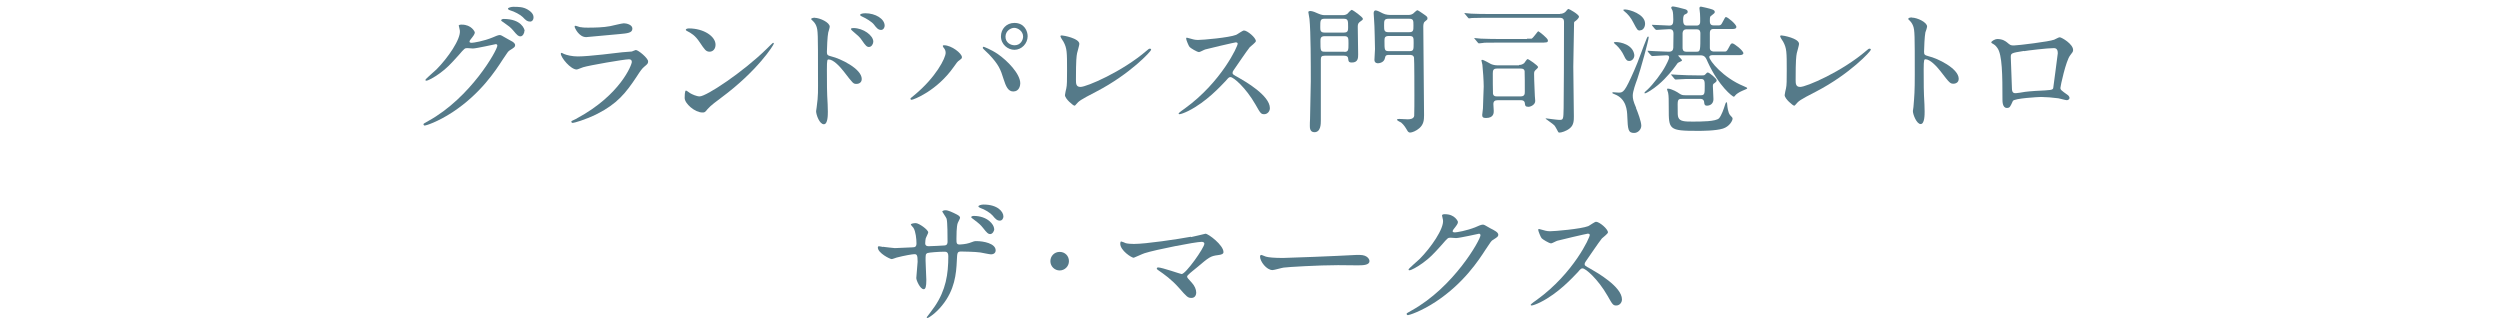 <?xml version="1.0" encoding="UTF-8"?><svg id="_レイヤー_2" xmlns="http://www.w3.org/2000/svg" xmlns:xlink="http://www.w3.org/1999/xlink" viewBox="0 0 132 17"><defs><style>.cls-1{fill:none;}.cls-2{fill:#557a89;}.cls-3{clip-path:url(#clippath);}</style><clipPath id="clippath"><rect class="cls-1" width="132" height="17"/></clipPath></defs><g id="_レイヤー_2-2"><g class="cls-3"><path class="cls-2" d="M24.22,1.37c0-.07.1-.07.16-.07.52,0,.69.38.69.41,0,.09-.07.18-.22.37-.04.05-.06.08-.06.12,0,.06.09.06.12.06.07,0,.62-.08,1.12-.29.09-.04.27-.12.35-.12.07,0,.1.02.41.2.04.02.24.13.27.15.08.05.14.12.14.18,0,.1-.05.13-.29.28-.08.05-.11.1-.37.49-.38.59-1.17,1.8-2.64,2.77-.81.53-1.42.71-1.47.71-.04,0-.07-.03-.07-.07,0-.03.02-.04.25-.17,2.25-1.24,3.65-3.75,3.65-3.98,0-.07-.06-.08-.08-.08-.02,0-1.03.23-1.21.23-.04,0-.24-.02-.29-.02-.14,0-.15.01-.46.37-.45.5-.63.69-1,.96-.3.22-.62.39-.71.39-.04,0-.05-.02-.05-.04,0-.05.49-.46.58-.55.6-.6,1.3-1.61,1.24-2.06,0-.04-.05-.2-.05-.23ZM27.69,1.63c0,.12-.09.29-.21.29-.1,0-.16-.04-.39-.32-.15-.17-.22-.22-.52-.43-.04-.02-.11-.07-.11-.1s.06-.07.13-.07c.94,0,1.11.54,1.11.63ZM27.87.51c.3.18.3.35.3.42,0,.11-.07.21-.18.21-.15,0-.23-.07-.39-.24-.12-.12-.43-.29-.68-.36-.07-.02-.1-.06-.1-.08,0-.06.19-.1.27-.1.29,0,.53,0,.78.15Z"/><path class="cls-2" d="M30.46,6.25c2.3-1.24,2.9-2.83,2.9-2.98,0-.09-.05-.14-.15-.14-.25,0-2.1.32-2.42.42-.05.01-.29.12-.34.12-.32,0-.84-.63-.84-.84,0-.02.02-.04.04-.04s.11.05.13.06c.14.06.42.13.73.13.6,0,2.07-.19,2.34-.22.01,0,.5-.04.51-.04.04-.01.18-.08.21-.08.13,0,.65.43.65.6,0,.11-.03.14-.2.28-.12.1-.2.21-.4.52-.58.88-1.04,1.44-2.08,1.97-.66.33-1.24.48-1.3.48-.06,0-.07-.04-.07-.06s0-.04.01-.04c.02-.01.22-.11.27-.13ZM30.65,1.43c.12.03.29.03.39.03.35,0,.83-.01,1.18-.08.11-.02.62-.15.72-.15.13,0,.45.07.45.28,0,.23-.26.25-.69.29-.12.01-1.7.16-1.75.16-.39,0-.61-.5-.61-.55,0-.04.01-.05.04-.05.04,0,.22.07.27.08Z"/><path class="cls-2" d="M38.08,5.16c-.19.14-.57.42-.72.6-.14.17-.15.18-.27.18-.4,0-.94-.47-.94-.77,0-.05,0-.39.07-.39.03,0,.19.12.22.14.1.06.34.17.5.17.36,0,2.31-1.3,3.54-2.51.12-.12.32-.32.34-.32s.04.02.04.04c0,.07-.86,1.44-2.78,2.86ZM37.47,2.73c-.2,0-.27-.12-.52-.49-.25-.38-.46-.49-.67-.6-.03-.01-.07-.04-.07-.07s.06-.07.16-.07c.79,0,1.41.42,1.41.86,0,.22-.13.37-.32.37Z"/><path class="cls-2" d="M43.01.94c.27,0,.8.24.8.47,0,.05-.07.27-.08.31-.04.18-.07.83-.07,1.03,0,.15.04.18.24.23.47.11,1.6.65,1.6,1.19,0,.23-.21.26-.27.26-.18,0-.18-.01-.69-.67-.21-.27-.55-.62-.78-.62-.08,0-.1,0-.1.54,0,.78,0,1.17.04,1.83,0,.08.01.27.01.38,0,.18,0,.67-.21.67-.23,0-.41-.5-.41-.69,0-.03.03-.18.03-.21.09-.66.07-.8.07-1.71,0-2.18,0-2.34-.09-2.58-.06-.15-.13-.22-.26-.34,0,0-.01-.02-.01-.03.01-.06.2-.07.21-.07ZM46.11,2.2c0,.1-.08.28-.23.28-.11,0-.18-.07-.37-.35-.12-.18-.21-.25-.48-.48-.03-.02-.1-.09-.1-.12,0-.04.07-.05.13-.05.52,0,1.05.39,1.05.72ZM46.71,1.36c0,.08-.06.22-.19.22-.16,0-.25-.12-.38-.29-.1-.13-.4-.32-.63-.42-.07-.03-.1-.07-.1-.08,0-.04.09-.09.28-.09.53,0,1.02.29,1.02.66Z"/><path class="cls-2" d="M49.83,2.53c-.04-.07-.05-.08-.05-.1,0-.04.03-.04.07-.04.39,0,.94.43.94.63,0,.07-.04.09-.13.16-.11.07-.15.14-.3.35-.89,1.27-2.13,1.74-2.23,1.74-.04,0-.06-.04-.06-.05,0-.03.02-.05.21-.2,1.14-.94,1.65-1.96,1.65-2.23,0-.12-.04-.18-.08-.24ZM51.94,2.47s.37.13.74.38c.52.36,1.19,1.05,1.19,1.55,0,.11-.05.43-.37.43-.27,0-.39-.27-.51-.65-.16-.52-.26-.77-.77-1.31-.05-.05-.33-.31-.33-.33,0-.04.01-.07.05-.07ZM54.26,1.91c0,.39-.32.72-.7.72-.34,0-.71-.28-.71-.71,0-.38.28-.71.71-.71.54,0,.7.45.7.7ZM53.09,1.94c0,.31.27.45.48.45.32,0,.45-.28.45-.46,0-.28-.27-.46-.47-.46-.17,0-.46.15-.46.47Z"/><path class="cls-2" d="M56.87,2.81c-.03.16-.06.35-.06,1.39,0,.21,0,.39.24.39.32,0,2.2-.8,3.5-1.92.1-.09.12-.1.17-.1.04,0,.06.03.06.06,0,.07-1.09,1.27-2.9,2.21-.85.44-.91.49-1.07.68-.04.05-.05.06-.08.06-.06,0-.5-.36-.5-.56,0-.04.06-.33.07-.35.04-.17.04-.44.04-.95,0-.97,0-1.17-.19-1.52-.03-.04-.16-.24-.16-.29,0-.03.04-.04.07-.04.08,0,.93.15.93.45,0,.06-.1.41-.12.49Z"/><path class="cls-2" d="M65.28,2.23c-.05,0-1.6.36-1.64.38-.05.01-.28.14-.33.14-.11,0-.46-.22-.5-.27-.05-.05-.18-.38-.18-.43,0-.04,0-.06.04-.06,0,0,.17.04.19.05.23.07.32.07.39.07.25,0,1.64-.12,2.02-.27.07-.03.34-.23.41-.23.18,0,.63.38.63.56,0,.07-.27.27-.32.32-.15.18-.73,1.04-.85,1.21-.03.04-.06.09-.06.15,0,.07.01.08.32.25.33.19,1.65.94,1.65,1.61,0,.17-.13.32-.3.32s-.2-.05-.46-.51c-.51-.89-1.16-1.45-1.32-1.45-.07,0-.1.02-.26.21-.26.27-1.01,1.1-1.97,1.58-.2.1-.4.17-.46.17-.01,0-.05,0-.05-.04,0-.03.29-.24.34-.27,1.92-1.39,2.8-3.3,2.78-3.42-.01-.06-.07-.06-.09-.06Z"/><path class="cls-2" d="M69.95,2.94c-.18,0-.21.06-.21.22,0,.46,0,2.69,0,3.2,0,.18,0,.62-.34.62-.24,0-.24-.24-.24-.33,0-.08,0-.24.01-.36,0-.05.04-1.81.04-2.01,0-.82,0-2.59-.07-3.28,0-.05-.06-.31-.06-.36s.06-.06.1-.06c.12,0,.3.08.43.14.18.08.29.08.36.08h.88c.1,0,.19,0,.29-.07.03-.03.18-.21.24-.21.04,0,.58.38.58.47,0,.05-.02.07-.18.18-.09.07-.09.17-.09.26,0,.21.02,1.22.02,1.44,0,.18,0,.43-.33.43-.18,0-.18-.07-.2-.22-.01-.12-.12-.14-.22-.14h-1.02ZM69.93.99c-.22,0-.22.1-.22.44,0,.16,0,.29.22.29h1.03c.22,0,.22-.12.22-.29,0-.34,0-.44-.23-.44h-1.02ZM70.98,2.74c.22,0,.22-.1.22-.44,0-.29,0-.39-.22-.39h-1.04c-.22,0-.22.13-.22.27,0,.5,0,.55.23.55h1.03ZM73.34,2.9c-.09,0-.19,0-.21.15-.05.29-.37.29-.38.29-.02,0-.18,0-.18-.18,0-.08.03-.49.03-.57,0-.32-.03-1.15-.03-1.21,0-.11-.04-.61-.04-.67,0-.07.01-.16.11-.16.07,0,.25.09.38.16.16.08.35.08.46.08h.85c.07,0,.18,0,.28-.07.03-.02.18-.18.23-.18.03,0,.25.15.29.18.22.15.24.17.24.25,0,.06-.01.07-.15.18-.07.06-.07.21-.07.27,0,.66.04,3.92.04,4.66,0,.26-.02.49-.25.69-.16.14-.38.23-.49.23-.07,0-.12-.06-.14-.1-.12-.2-.18-.3-.33-.43-.03-.02-.22-.1-.22-.15,0-.02.04-.04.13-.04.07,0,.38.02.44.02.12,0,.31-.02.34-.18.01-.08.01-.92.01-1.07,0-.17,0-1.89-.02-2.01-.03-.14-.16-.14-.23-.14h-1.08ZM73.32.99c-.24,0-.24.1-.24.35,0,.26,0,.36.24.36h1.08c.23,0,.23-.1.23-.35,0-.27,0-.36-.23-.36h-1.08ZM74.41,2.7c.23,0,.23-.07.23-.43,0-.29,0-.37-.23-.37h-1.08c-.21,0-.23.09-.23.25,0,.5,0,.55.24.55h1.08Z"/><path class="cls-2" d="M82.37.73c.1,0,.21-.03.29-.11.02-.02.12-.15.15-.15.04,0,.56.29.56.41,0,.08-.15.21-.2.24-.06.04-.06.05-.06.14,0,.32-.04,1.91-.04,2.26,0,.38.03,2.2.03,2.62,0,.21,0,.46-.21.63-.19.16-.46.23-.54.23-.02,0-.05,0-.07-.02-.03-.05-.16-.31-.21-.36-.06-.07-.46-.34-.46-.35,0-.02.02-.02.03-.02.01,0,.58.08.69.08.21,0,.22-.01.23-.63.01-.72.02-2.8.02-4.56,0-.12-.06-.2-.22-.2h-3.71c-.18,0-.67,0-.93.01-.02,0-.13.02-.15.02-.03,0-.04-.02-.07-.05l-.14-.17s-.04-.04-.04-.04c0-.02.02-.02.03-.02.04,0,.27.03.32.03.21.01.6.02,1.01.02h3.68ZM80.63,2.04c.18,0,.2,0,.24,0,.08-.03.32-.39.35-.39s.51.37.51.48c0,.12-.04.12-.46.12h-2.1c-.64,0-.82,0-.89.02-.02,0-.17.02-.19.02-.03,0-.04-.02-.07-.05l-.14-.17s-.04-.04-.04-.04c0-.02.01-.02.03-.02.05,0,.28.03.32.03.29.01.62.02,1.01.02h1.42ZM80.21,3.43c.11,0,.2-.04.27-.1.03-.03.13-.21.18-.21s.55.34.55.42c0,.04-.07.1-.08.11-.11.1-.13.12-.13.25,0,.38.04,1.05.04,1.17,0,.04.02.22.02.26,0,.2-.24.31-.36.31-.16,0-.17-.07-.18-.13-.01-.12-.03-.22-.23-.22h-1.2c-.17,0-.24.06-.24.21,0,.02.02.3.02.36,0,.1,0,.37-.41.37-.16,0-.2-.05-.2-.16,0-.05.04-.29.04-.35,0-.18.04-1.05.04-1.15,0-.27-.04-.9-.07-1.15,0-.04-.05-.19-.05-.22s0-.04.04-.04c.08,0,.4.19.46.22.09.04.21.07.35.07h1.13ZM79.04,3.62c-.2,0-.22.1-.22.26,0,.13,0,1.04.01,1.08.03.11.1.13.21.13h1.25c.22,0,.22-.14.22-.26,0-.16,0-1.04-.01-1.08-.02-.1-.09-.13-.21-.13h-1.25Z"/><path class="cls-2" d="M86.38,5.7c.1.24.28.72.28.94,0,.18-.16.38-.38.38-.32,0-.33-.19-.36-.89-.01-.28-.04-.91-.66-1.15-.03-.01-.13-.05-.13-.07,0-.03.01-.04.04-.04.04,0,.25.02.29.02.25,0,.32-.02.83-1.18.21-.46.46-1.22.66-1.69.02-.04.04-.09.07-.09,0,0,.03,0,.03.04,0,.15-.43,1.72-.6,2.2-.09.24-.24.66-.24.87,0,.17.02.29.18.66ZM86.03,3.22c-.11,0-.18-.04-.29-.29-.08-.18-.24-.4-.38-.53-.02-.02-.15-.12-.15-.15,0-.03.1-.03.12-.03.21,0,.88.12.96.67.02.15-.09.33-.27.33ZM86.6,1.61c-.14,0-.15-.02-.36-.42-.13-.26-.29-.45-.48-.6-.04-.03-.05-.05-.05-.06,0-.03.07-.03.1-.03.21,0,1.05.24,1.05.75,0,.19-.11.35-.26.35ZM87.03,2.75s-.04-.04-.04-.06.01-.01.03-.01c.05,0,.28.02.32.02.11,0,.66.03.77.03.19,0,.23-.09.24-.21,0-.08.01-.68.01-.74,0-.21-.1-.24-.22-.24-.1,0-.62.04-.68.04-.02,0-.04-.02-.07-.04l-.14-.17s-.03-.04-.03-.05c0-.01,0-.01.02-.01.15,0,.77.04.9.04.18,0,.21-.1.21-.32,0-.13-.01-.4-.04-.46,0-.03-.07-.12-.07-.16,0-.05.05-.07.09-.07.07,0,.5.1.58.13.09.02.2.05.2.15,0,.07-.03.09-.16.15-.08.04-.08.21-.08.27,0,.16.02.31.19.31h.52c.19,0,.19-.15.19-.24,0-.07,0-.25-.01-.39,0-.04-.03-.24-.03-.28,0-.05.02-.09.08-.09.02,0,.47.1.6.15.07.03.13.06.13.13,0,.06-.02.07-.21.22-.03.02-.05.05-.05.24,0,.1,0,.25.19.25h.3c.09,0,.13-.07.17-.15.14-.26.15-.29.19-.29.09,0,.55.38.55.52,0,.1-.12.11-.18.11h-1.03c-.19,0-.19.15-.19.24,0,.12,0,.71,0,.77,0,.17.18.18.18.18h.63c.09,0,.12-.08.23-.28.06-.11.08-.15.15-.15.09,0,.58.38.58.52,0,.08-.12.1-.19.1h-1.44s-.17,0-.17.1c0,.19.74,1.1,1.82,1.54.17.07.18.08.18.12,0,.03-.18.08-.27.13-.16.07-.31.17-.36.24-.04.05-.06.07-.07.07-.07,0-.8-.56-1.38-1.83-.1-.24-.16-.36-.39-.36h-1.13s-.04,0-.04.02.2.2.2.25c0,.04-.21.11-.23.14-.08.1-.18.26-.26.35-.18.22-.6.74-1.19,1.11-.06.04-.23.14-.28.14,0,0-.02,0-.02-.02,0-.04.01-.05.16-.18.29-.27.77-.89.96-1.27.01-.03.18-.32.18-.43s-.09-.11-.15-.11c-.12,0-.63.04-.74.04-.02,0-.04-.01-.07-.04l-.14-.16ZM88.85,5.22c-.2,0-.27,0-.27.29,0,.54,0,.6.04.7.08.2.34.21.73.21.48,0,1.26,0,1.42-.18.12-.14.24-.47.31-.7.02-.07.05-.14.07-.14.04,0,.04.03.05.16,0,.04.04.4.15.52.11.12.13.13.13.19,0,.1-.16.41-.51.52-.38.12-1.13.12-1.33.12-1.53,0-1.53-.07-1.53-1.19,0-.43,0-.66-.03-.8,0-.04-.06-.17-.06-.2,0-.01,0-.04.04-.04.2,0,.55.21.58.24.15.1.18.11.39.11h.77c.21,0,.21-.09.21-.49,0-.23,0-.37-.19-.37h-.25c-.49,0-.72,0-.93.02-.03,0-.13.01-.16.01-.03,0-.04-.01-.07-.04l-.14-.17s-.04-.04-.04-.05c0,0,.01-.01.03-.01.05,0,.27.02.32.02.36.02.66.03,1.01.03h.29c.08,0,.12,0,.18-.07.06-.07.07-.08.12-.08.07,0,.46.32.46.41,0,.06-.03.09-.16.18-.04.03-.04.1-.04.13,0,.06.03.57.03.68,0,.35-.32.35-.34.35-.13,0-.14-.08-.15-.18,0-.07-.04-.18-.2-.18h-.94ZM89.02,1.55c-.11,0-.17.08-.18.19,0,.08,0,.67,0,.78,0,.06,0,.21.19.21h.55c.2,0,.2-.05.2-.96,0-.06,0-.22-.18-.22h-.58Z"/><path class="cls-2" d="M94.87,2.81c-.03.16-.06.35-.06,1.39,0,.21,0,.39.24.39.32,0,2.2-.8,3.5-1.92.1-.09.12-.1.17-.1.04,0,.06.03.06.06,0,.07-1.09,1.27-2.9,2.21-.86.44-.91.49-1.07.68-.04.05-.05.06-.08.06-.06,0-.5-.36-.5-.56,0-.04.06-.33.07-.35.04-.17.04-.44.04-.95,0-.97,0-1.17-.19-1.52-.03-.04-.16-.24-.16-.29,0-.03.04-.04.07-.04.08,0,.93.15.93.45,0,.06-.1.41-.12.49Z"/><path class="cls-2" d="M100.95.93c.27,0,.8.24.8.47,0,.05-.07.27-.09.31-.04.18-.07.84-.07,1.02,0,.16.03.18.24.24.45.1,1.59.64,1.59,1.19,0,.24-.23.26-.27.26-.18,0-.21-.03-.7-.67-.21-.27-.55-.62-.78-.62-.07,0-.1,0-.1.54,0,.78,0,1.17.04,1.83,0,.08.01.27.01.38,0,.18,0,.67-.21.67s-.41-.5-.41-.69c0-.03.03-.18.03-.21.05-.61.07-.8.07-1.71,0-2.11,0-2.34-.09-2.58-.06-.15-.13-.23-.25-.34v-.03c0-.07.18-.07.19-.07Z"/><path class="cls-2" d="M108.43,2.11c.25-.12.27-.14.33-.14.09,0,.7.35.7.67,0,.09-.03.12-.16.29-.22.28-.51,1.62-.51,1.71,0,.1.04.13.39.38.04.03.09.09.09.15,0,.09-.1.12-.14.12-.07,0-.38-.09-.45-.1-.29-.04-.69-.07-.91-.07-.12,0-1.42.07-1.49.21-.14.31-.16.37-.32.37-.23,0-.23-.35-.23-.44,0-1.29-.01-2.38-.27-2.73-.11-.15-.14-.16-.29-.25-.02-.01-.03-.03-.03-.04,0-.07.21-.18.31-.18.3,0,.44.12.51.17.19.16.2.17.38.17.21,0,1.9-.21,2.1-.3ZM106.86,2.69c-.69.11-.69.12-.69.34,0,.23.06,1.38.06,1.64s.13.25.21.25c.05,0,.32-.04.48-.07.1-.01.33-.04.55-.05.82-.04.91-.04.94-.15,0-.02.24-1.77.24-1.83,0-.08,0-.28-.2-.28-.35,0-1.42.13-1.58.16Z"/><path class="cls-2" d="M46.62,13.03c.11.01.54.07.63.07.15,0,.79-.04.92-.04.14,0,.22-.03.22-.21,0-.22-.04-.63-.16-.82-.02-.03-.14-.15-.14-.18s.13-.07.26-.07c.17,0,.66.35.66.49,0,.05-.12.27-.13.31-.01.06-.03.14-.03.27,0,.11.07.15.18.15.19,0,.66-.03.84-.04.16-.01.16-.14.16-.21,0-.25,0-1.02-.05-1.2-.02-.07-.23-.36-.23-.38,0-.03.08-.07.17-.07.15,0,.37.11.59.22.07.04.18.09.18.18,0,.05-.11.23-.12.27-.07.17-.07.71-.07.83,0,.24,0,.31.18.31.04,0,.32-.02.5-.08.24-.09.27-.1.37-.1.37,0,1.02.12,1.02.49,0,.15-.13.21-.24.21-.09,0-.49-.09-.57-.1-.25-.04-.99-.05-1-.05-.22,0-.22.05-.24.48-.03.7-.11,1.55-.78,2.37-.33.41-.71.66-.77.66-.02,0-.04-.01-.04-.04,0,0,.37-.48.43-.58.58-.86.71-1.69.71-2.64,0-.24-.12-.24-.22-.24-.27,0-.8.04-.88.07-.1.05-.1.08-.1.4,0,.16.04.88.04,1.02,0,.35-.04.49-.14.49-.18,0-.39-.46-.39-.59,0-.07.07-.78.07-.86,0-.35-.04-.4-.17-.4-.09,0-.52.07-.94.18-.04.01-.21.08-.26.08-.09,0-.73-.32-.73-.61,0-.04.03-.07.05-.07.06,0,.19.04.22.04ZM52.5,12.08c0,.11-.09.28-.22.28-.1,0-.16-.05-.38-.33-.13-.16-.18-.21-.51-.46-.05-.04-.11-.07-.11-.11,0-.03.07-.06.13-.06.73,0,1.08.46,1.08.68ZM52.98,11.43c0,.09-.06.22-.19.22-.15,0-.24-.1-.38-.27-.12-.14-.41-.32-.65-.4-.07-.03-.1-.06-.1-.08,0-.06.16-.1.27-.1.75,0,1.05.38,1.05.63Z"/><path class="cls-2" d="M55.46,13.79c0-.27.21-.49.49-.49s.49.21.49.49-.23.49-.49.49-.49-.21-.49-.49Z"/><path class="cls-2" d="M62.88,12.52c.12-.02.76-.18.77-.18.15,0,.95.6.95.97,0,.1-.11.14-.29.16-.4.05-.47.11-1.11.65-.1.09-.35.27-.48.41-.02.02-.04.05-.04.07,0,.06.03.09.25.33.14.15.23.35.23.51s-.08.29-.25.29c-.19,0-.24-.05-.66-.53-.4-.45-.77-.71-1.09-.93-.07-.05-.08-.06-.08-.09,0-.02.01-.06.07-.06.2,0,1.19.35,1.24.35.22,0,1.2-1.39,1.2-1.6,0-.09-.09-.1-.15-.1-.32,0-2.42.41-3.01.6-.1.03-.55.24-.57.24-.12,0-.71-.39-.71-.74,0-.01,0-.12.05-.12.02,0,.21.07.24.09.1.03.32.04.43.04.63,0,2.31-.25,3.01-.38Z"/><path class="cls-2" d="M71.63,13.46s.12,0,.16,0c.45,0,.52.27.52.32,0,.21-.3.23-.61.23-.17,0-.91-.01-1.05-.01-1.02,0-2.7.1-2.88.13-.09.01-.49.13-.58.13-.32,0-.66-.46-.66-.71,0-.04.02-.09.06-.09s.21.08.25.09c.13.04.43.07.9.07.24,0,2.82-.1,3.89-.16Z"/><path class="cls-2" d="M76.14,11.38c0-.07.1-.07.16-.07.52,0,.68.38.68.41,0,.09-.07.18-.22.37-.04.05-.06.08-.06.12,0,.06.09.06.12.06.07,0,.62-.08,1.12-.29.09-.04.26-.12.35-.12.07,0,.1.02.41.2.04.02.24.12.27.15.08.05.14.12.14.18,0,.1-.05.13-.29.28-.08.05-.11.1-.37.49-.38.59-1.17,1.8-2.64,2.77-.81.53-1.42.71-1.47.71-.04,0-.07-.03-.07-.07,0-.03.02-.04.25-.17,2.25-1.24,3.65-3.75,3.65-3.98,0-.07-.06-.08-.08-.08-.01,0-1.03.23-1.21.23-.04,0-.24-.02-.29-.02-.14,0-.15.01-.46.37-.45.5-.63.69-1,.96-.3.22-.62.39-.71.39-.04,0-.05-.02-.05-.04,0-.05.49-.46.58-.55.6-.6,1.3-1.61,1.24-2.06,0-.04-.05-.2-.05-.23Z"/><path class="cls-2" d="M83.87,12.33c-.05,0-1.6.36-1.64.38-.05.01-.28.14-.33.14-.11,0-.46-.22-.5-.27-.05-.05-.18-.38-.18-.43,0-.04,0-.06.04-.06,0,0,.17.04.19.05.23.07.32.07.39.07.25,0,1.64-.12,2.02-.27.07-.03.34-.23.41-.23.18,0,.63.38.63.56,0,.07-.27.27-.32.32-.15.18-.73,1.04-.85,1.21-.03.04-.06.09-.06.15,0,.07.01.08.32.25.33.19,1.65.94,1.65,1.61,0,.17-.13.32-.3.32s-.2-.05-.46-.51c-.51-.89-1.16-1.45-1.32-1.45-.07,0-.1.02-.26.21-.26.27-1.01,1.1-1.97,1.58-.2.1-.4.17-.46.17-.01,0-.05,0-.05-.04,0-.03.29-.24.34-.27,1.92-1.39,2.8-3.3,2.78-3.42-.01-.06-.07-.06-.09-.06Z"/></g></g></svg>